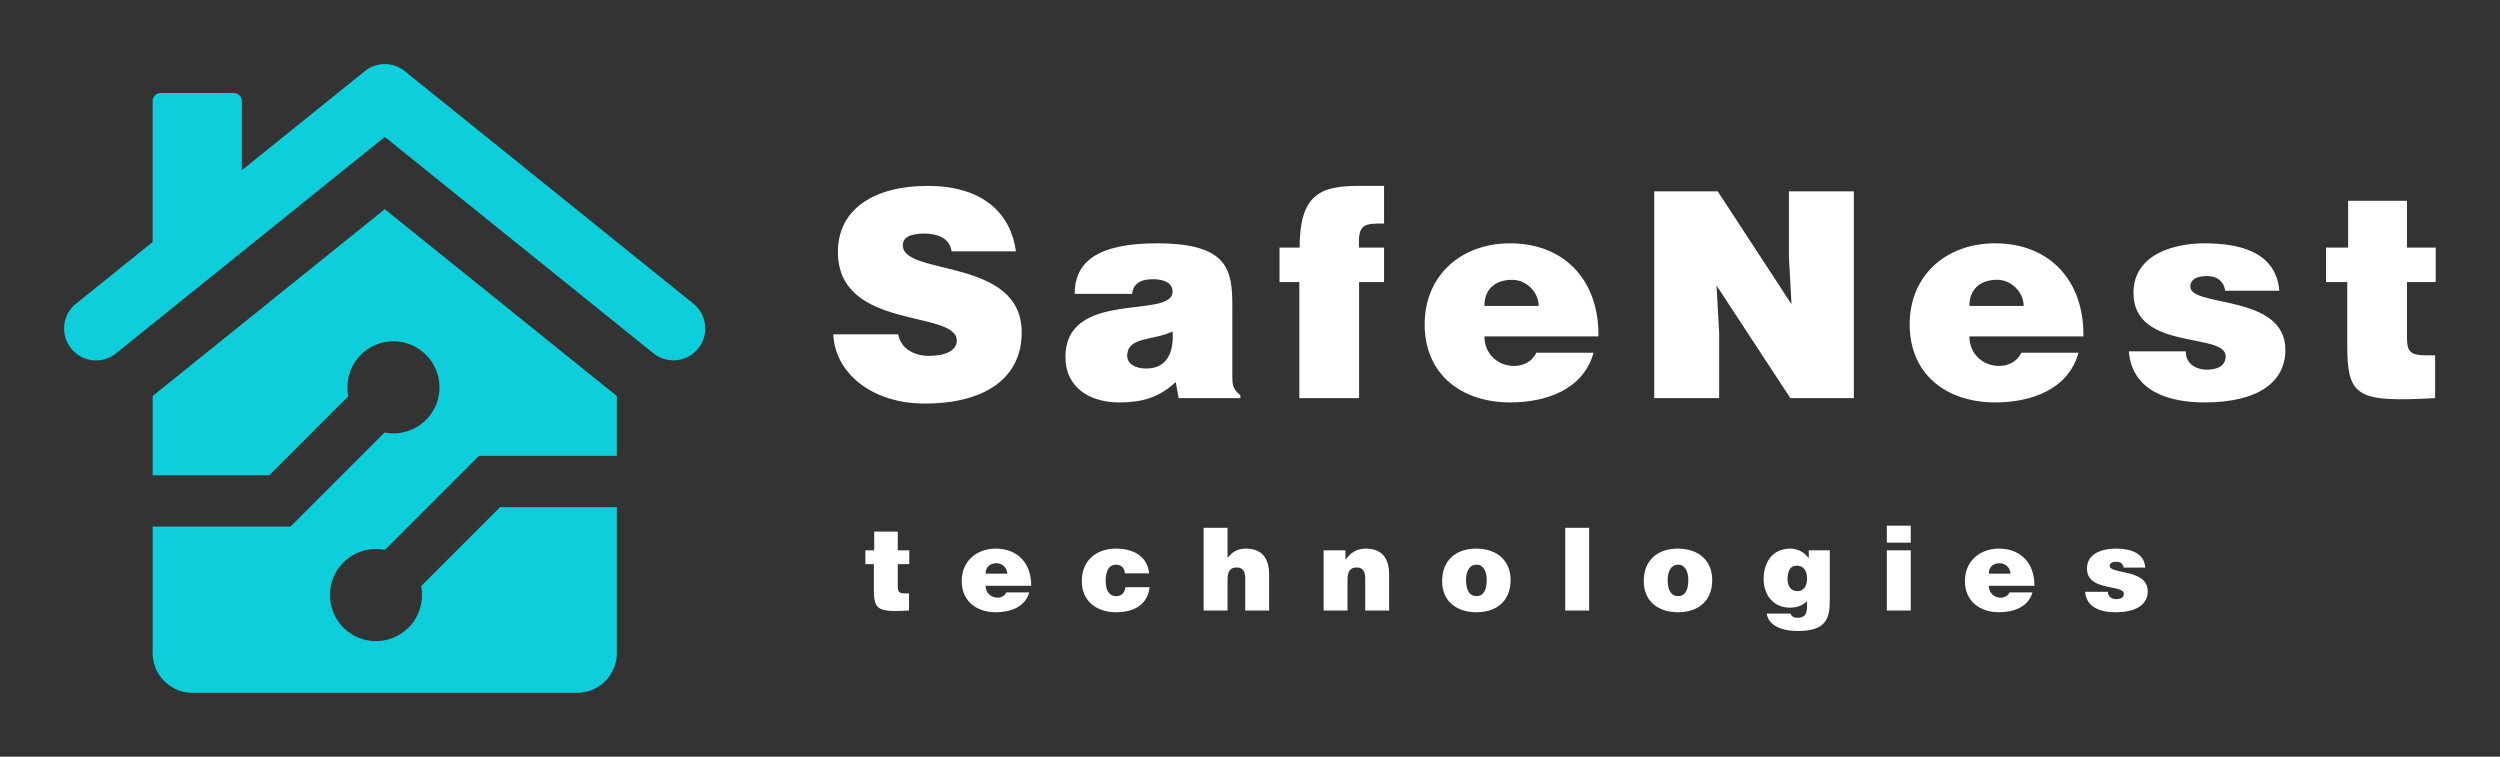 
        <svg xmlns="http://www.w3.org/2000/svg" xmlns:xlink="http://www.w3.org/1999/xlink" version="1.1" width="3162.162" 
        height="957.077" viewBox="0 0 3162.162 957.077">
			
			<rect x="0" y="0" width="3162.162" height="957.077" fill="#333333" stroke="none"/>
			
			<g transform="scale(8.108) translate(10, 10)">
				<defs id="SvgjsDefs1001"></defs><g id="SvgjsG1007" featureKey="symbolFeature-0" transform="matrix(0.803,0,0,0.803,-1.371,-2.351)" fill="#0dceda"><path xmlns="http://www.w3.org/2000/svg" d="M123.985,49.488,67.895,4.3a6.196,6.196,0,0,0-7.773,0L36.231,23.546V10.091a1.553,1.553,0,0,0-1.548-1.548H20.468a1.543,1.543,0,0,0-1.548,1.548v27.391L4.017,49.476a6.19,6.19,0,0,0-.914,8.736l.006.008a6.19,6.19,0,0,0,8.678.907L64.009,17.074l52.21,42.055a6.19,6.19,0,0,0,7.766-9.641Z"></path><path xmlns="http://www.w3.org/2000/svg" d="M18.911,67.408V82.802H41.573L56.917,67.457a8.942,8.942,0,1,1,7.041,7.042L45.696,92.761H18.911V117.327a7.744,7.744,0,0,0,7.744,7.744h74.691a7.744,7.744,0,0,0,7.744-7.744V89.002H86.412L71.067,104.347a8.942,8.942,0,1,1-7.041-7.041L82.288,79.043h26.801V67.408L64,31.114Z"></path></g><g id="SvgjsG1008" featureKey="nameFeature-0" transform="matrix(1.12,0,0,1.12,118.521,7.306)" fill="#ffffff"><path d="M26.76 19.56 l-8.96 0 c-0.16 -1 -0.68 -1.6 -1.36 -1.96 s-1.52 -0.52 -2.44 -0.52 c-2.08 0 -3 0.6 -3 1.64 c0 4.32 16.56 1.64 16.56 12.12 c0 6.68 -5.56 9.92 -13.48 9.92 c-7.6 0 -12.56 -4.44 -12.76 -9.64 l9.04 0 c0.2 1.04 0.76 1.8 1.56 2.28 c0.76 0.48 1.76 0.72 2.68 0.72 c2.36 0 3.92 -0.76 3.92 -2.12 c0 -4.36 -16.56 -1.36 -16.56 -12.36 c0 -6.12 5.28 -9.2 12.48 -9.2 c8 0 11.64 4.08 12.32 9.12 z M58.016 40 l-8.6 0 l-0.4 -2.24 c-2.36 2.2 -4.76 2.84 -7.88 2.84 c-3.96 0 -7.48 -1.96 -7.48 -6.32 c0 -9.52 14.92 -5.2 14.92 -9.12 c0 -1.52 -1.84 -1.72 -2.72 -1.72 c-1.16 0 -2.72 0.24 -2.92 2.04 l-8 0 c0 -4.44 3.16 -7.04 11.44 -7.04 c9.92 0 10.52 3.68 10.52 8.68 l0 9.8 c0 1.2 0.04 1.8 1.12 2.68 l0 0.4 z M44.896 35.88 c2.92 0 3.88 -2.28 3.68 -5.16 c-2.72 1.32 -6.32 0.68 -6.32 3.4 c0 1.04 1 1.76 2.64 1.76 z M74.552 19.04 l3.48 0 l0 4.8 l-3.48 0 l0 16.16 l-8.32 0 l0 -16.16 l-2.76 0 l0 -4.8 l2.8 0 c0 -7.4 2.88 -8.6 8.2 -8.6 l3.56 0 l0 5.24 c-2.72 0 -3.68 0 -3.48 3.36 z M92.008 27.16 l7.56 0 c0 -1.92 -1.72 -3.64 -3.68 -3.64 c-2.48 0 -3.88 1.4 -3.88 3.64 z M107.888 31.4 l-15.88 0 c0 2.48 1.92 4.12 4.12 4.12 c1.32 0 2.52 -0.6 3.12 -1.84 l7.96 0 c-1.44 5.2 -6.72 6.92 -11.6 6.92 c-6.72 0 -11.92 -3.84 -11.92 -10.88 c0 -6.88 5.16 -11.28 11.88 -11.28 c7.76 0 12.44 5.36 12.32 12.96 z M124.504 11.2 l10.28 15.72 l-0.36 -6.56 l0 -9.16 l9.04 0 l0 28.8 l-8.84 0 l-10.28 -15.68 l0.36 6.56 l0 9.12 l-9.04 0 l0 -28.8 l8.84 0 z M159.56 27.16 l7.56 0 c0 -1.92 -1.72 -3.64 -3.68 -3.64 c-2.48 0 -3.88 1.4 -3.88 3.64 z M175.44 31.4 l-15.88 0 c0 2.48 1.92 4.12 4.12 4.12 c1.32 0 2.52 -0.6 3.12 -1.84 l7.96 0 c-1.44 5.2 -6.72 6.92 -11.6 6.92 c-6.72 0 -11.92 -3.84 -11.92 -10.88 c0 -6.88 5.16 -11.28 11.88 -11.28 c7.76 0 12.44 5.36 12.32 12.96 z M181.776 33.48 l7.92 0 c0 0.84 0.32 1.48 0.88 1.92 c0.52 0.4 1.24 0.64 2.04 0.64 c1.28 0 2.64 -0.4 2.64 -1.88 c0 -3.36 -12.84 -0.68 -12.84 -8.8 c0 -5.36 5.56 -6.92 9.92 -6.92 c4.56 0 9.92 1.04 10.4 6.6 l-7.56 0 c-0.08 -0.68 -0.36 -1.16 -0.8 -1.52 s-1.04 -0.52 -1.68 -0.52 c-1.44 0 -2.36 0.44 -2.36 1.48 c0 2.92 13.24 0.96 13.24 8.8 c0 4.36 -3.6 7.32 -11.28 7.32 c-4.8 0 -10.08 -1.48 -10.52 -7.12 z M224.432 34.04 l0 5.96 c-10.92 0.6 -12.24 -0.16 -12.24 -7.4 l0 -8.76 l-2.96 0 l0 -4.8 l3.08 0 l0 -6.52 l8.2 0 l0 6.52 l4 0 l0 4.8 l-4 0 l0 7.6 c0 1.92 0.28 2.6 2.6 2.6 l1.32 0 z"></path></g><g id="SvgjsG1009" featureKey="sloganFeature-0" transform="matrix(0.896,0,0,0.896,124.749,67.324)" fill="#ffffff"><path d="M7.88 17.02 l0 2.98 c-5.46 0.3 -6.12 -0.08 -6.12 -3.7 l0 -4.38 l-1.48 0 l0 -2.4 l1.54 0 l0 -3.26 l4.1 0 l0 3.26 l2 0 l0 2.4 l-2 0 l0 3.8 c0 0.96 0.14 1.3 1.3 1.3 l0.66 0 z M21.212 13.58 l3.78 0 c0 -0.96 -0.86 -1.82 -1.84 -1.82 c-1.24 0 -1.94 0.7 -1.94 1.82 z M29.152 15.7 l-7.94 0 c0 1.24 0.96 2.06 2.06 2.06 c0.66 0 1.26 -0.3 1.56 -0.92 l3.98 0 c-0.72 2.6 -3.36 3.46 -5.8 3.46 c-3.36 0 -5.96 -1.92 -5.96 -5.44 c0 -3.44 2.58 -5.64 5.94 -5.64 c3.88 0 6.22 2.68 6.16 6.48 z M49.684 13.52 l-4.22 0 c-0.02 -0.46 -0.18 -0.82 -0.44 -1.08 c-0.26 -0.28 -0.62 -0.42 -1.08 -0.42 c-1.56 0 -1.82 1.62 -1.82 2.86 c0 1.58 0.6 2.62 1.82 2.62 c1.08 0 1.5 -0.74 1.62 -1.56 l4.2 0 c-0.18 1.58 -0.9 2.68 -1.96 3.38 c-1.04 0.68 -2.4 0.98 -3.86 0.98 c-3.38 0 -5.98 -1.9 -5.98 -5.44 c0 -3.58 2.52 -5.64 5.98 -5.64 c2.8 0 5.44 1.2 5.74 4.3 z M59.176 20 l0 -14.4 l4.16 0 l0 5.24 c0.84 -1.06 1.78 -1.62 3.18 -1.62 c2.76 0 4.06 1.62 4.06 4.5 l0 6.28 l-4.16 0 l0 -5.54 c0 -1.04 -0.28 -1.96 -1.46 -1.96 c-1.28 0 -1.62 0.82 -1.62 2.16 l0 5.34 l-4.16 0 z M80.068 20 l0 -10.48 l3.8 0 l0 1.64 c0.94 -1.26 1.96 -1.94 3.54 -1.94 c2.76 0 4.06 1.62 4.06 4.5 l0 6.28 l-4.16 0 l0 -5.54 c0 -1.04 -0.28 -1.96 -1.46 -1.96 c-1.28 0 -1.62 0.82 -1.62 2.16 l0 5.34 l-4.16 0 z M106.7 12.02 c-1.42 0 -1.84 1.46 -1.84 2.64 c0 1.98 0.74 2.84 1.8 2.84 c1.12 0 1.8 -0.86 1.8 -2.84 c0 -1.54 -0.68 -2.7 -1.76 -2.64 z M100.7 14.88 c0 -3.64 2.4 -5.66 5.94 -5.66 c3.7 0 5.98 2.18 5.98 5.44 c0 3.84 -2.6 5.64 -5.96 5.64 s-5.96 -1.84 -5.96 -5.42 z M126.292 20 l-4.16 0 l0 -14.4 l4.16 0 l0 14.4 z M141.804 12.02 c-1.42 0 -1.84 1.46 -1.84 2.64 c0 1.98 0.74 2.84 1.8 2.84 c1.12 0 1.8 -0.86 1.8 -2.84 c0 -1.54 -0.68 -2.7 -1.76 -2.64 z M135.804 14.88 c0 -3.64 2.4 -5.66 5.94 -5.66 c3.7 0 5.98 2.18 5.98 5.44 c0 3.84 -2.6 5.64 -5.96 5.64 s-5.96 -1.84 -5.96 -5.42 z M162.476 12.2 c-1.26 -0.02 -1.64 1.02 -1.64 2.38 c0 1.04 0.52 2.02 1.64 2.04 c1.28 0.06 1.76 -1.04 1.76 -2.16 c0 -1.16 -0.44 -2.26 -1.76 -2.26 z M157.216 20.54 l4.18 0 c0 0.12 0.08 0.3 0.26 0.46 s0.48 0.26 0.9 0.26 c1.2 0 1.68 -0.54 1.68 -2.04 l0 -0.86 c-0.6 0.6 -1.5 1.14 -3 1.14 c-2.9 0 -4.56 -2.28 -4.56 -4.96 c0 -2.58 1.24 -5.32 4.68 -5.32 c1.26 0 2.44 0.66 3.18 1.68 l0 -1.38 l3.66 0 l0 8.44 c0 3.14 -0.36 5.6 -5.52 5.6 c-3.7 0 -5.26 -1.48 -5.46 -3.02 z M182.288 20 l-4.16 0 l0 -10.48 l4.16 0 l0 10.48 z M178.128 8.18 l0 -2.96 l4.16 0 l0 2.96 l-4.16 0 z M195.88 13.58 l3.78 0 c0 -0.96 -0.86 -1.82 -1.84 -1.82 c-1.24 0 -1.94 0.7 -1.94 1.82 z M203.82 15.7 l-7.94 0 c0 1.24 0.96 2.06 2.06 2.06 c0.66 0 1.26 -0.3 1.56 -0.92 l3.98 0 c-0.72 2.6 -3.36 3.46 -5.8 3.46 c-3.36 0 -5.96 -1.92 -5.96 -5.44 c0 -3.44 2.58 -5.64 5.94 -5.64 c3.88 0 6.22 2.68 6.16 6.48 z M212.652 16.74 l3.96 0 c0 0.42 0.16 0.74 0.44 0.96 c0.26 0.2 0.62 0.32 1.02 0.32 c0.64 0 1.32 -0.2 1.32 -0.94 c0 -1.68 -6.42 -0.34 -6.42 -4.4 c0 -2.68 2.78 -3.46 4.96 -3.46 c2.28 0 4.96 0.52 5.2 3.3 l-3.78 0 c-0.04 -0.34 -0.18 -0.58 -0.4 -0.76 s-0.52 -0.26 -0.84 -0.26 c-0.72 0 -1.18 0.22 -1.18 0.74 c0 1.46 6.62 0.48 6.62 4.4 c0 2.18 -1.8 3.66 -5.64 3.66 c-2.4 0 -5.04 -0.74 -5.26 -3.56 z"></path></g>
			</g>
		</svg>
	